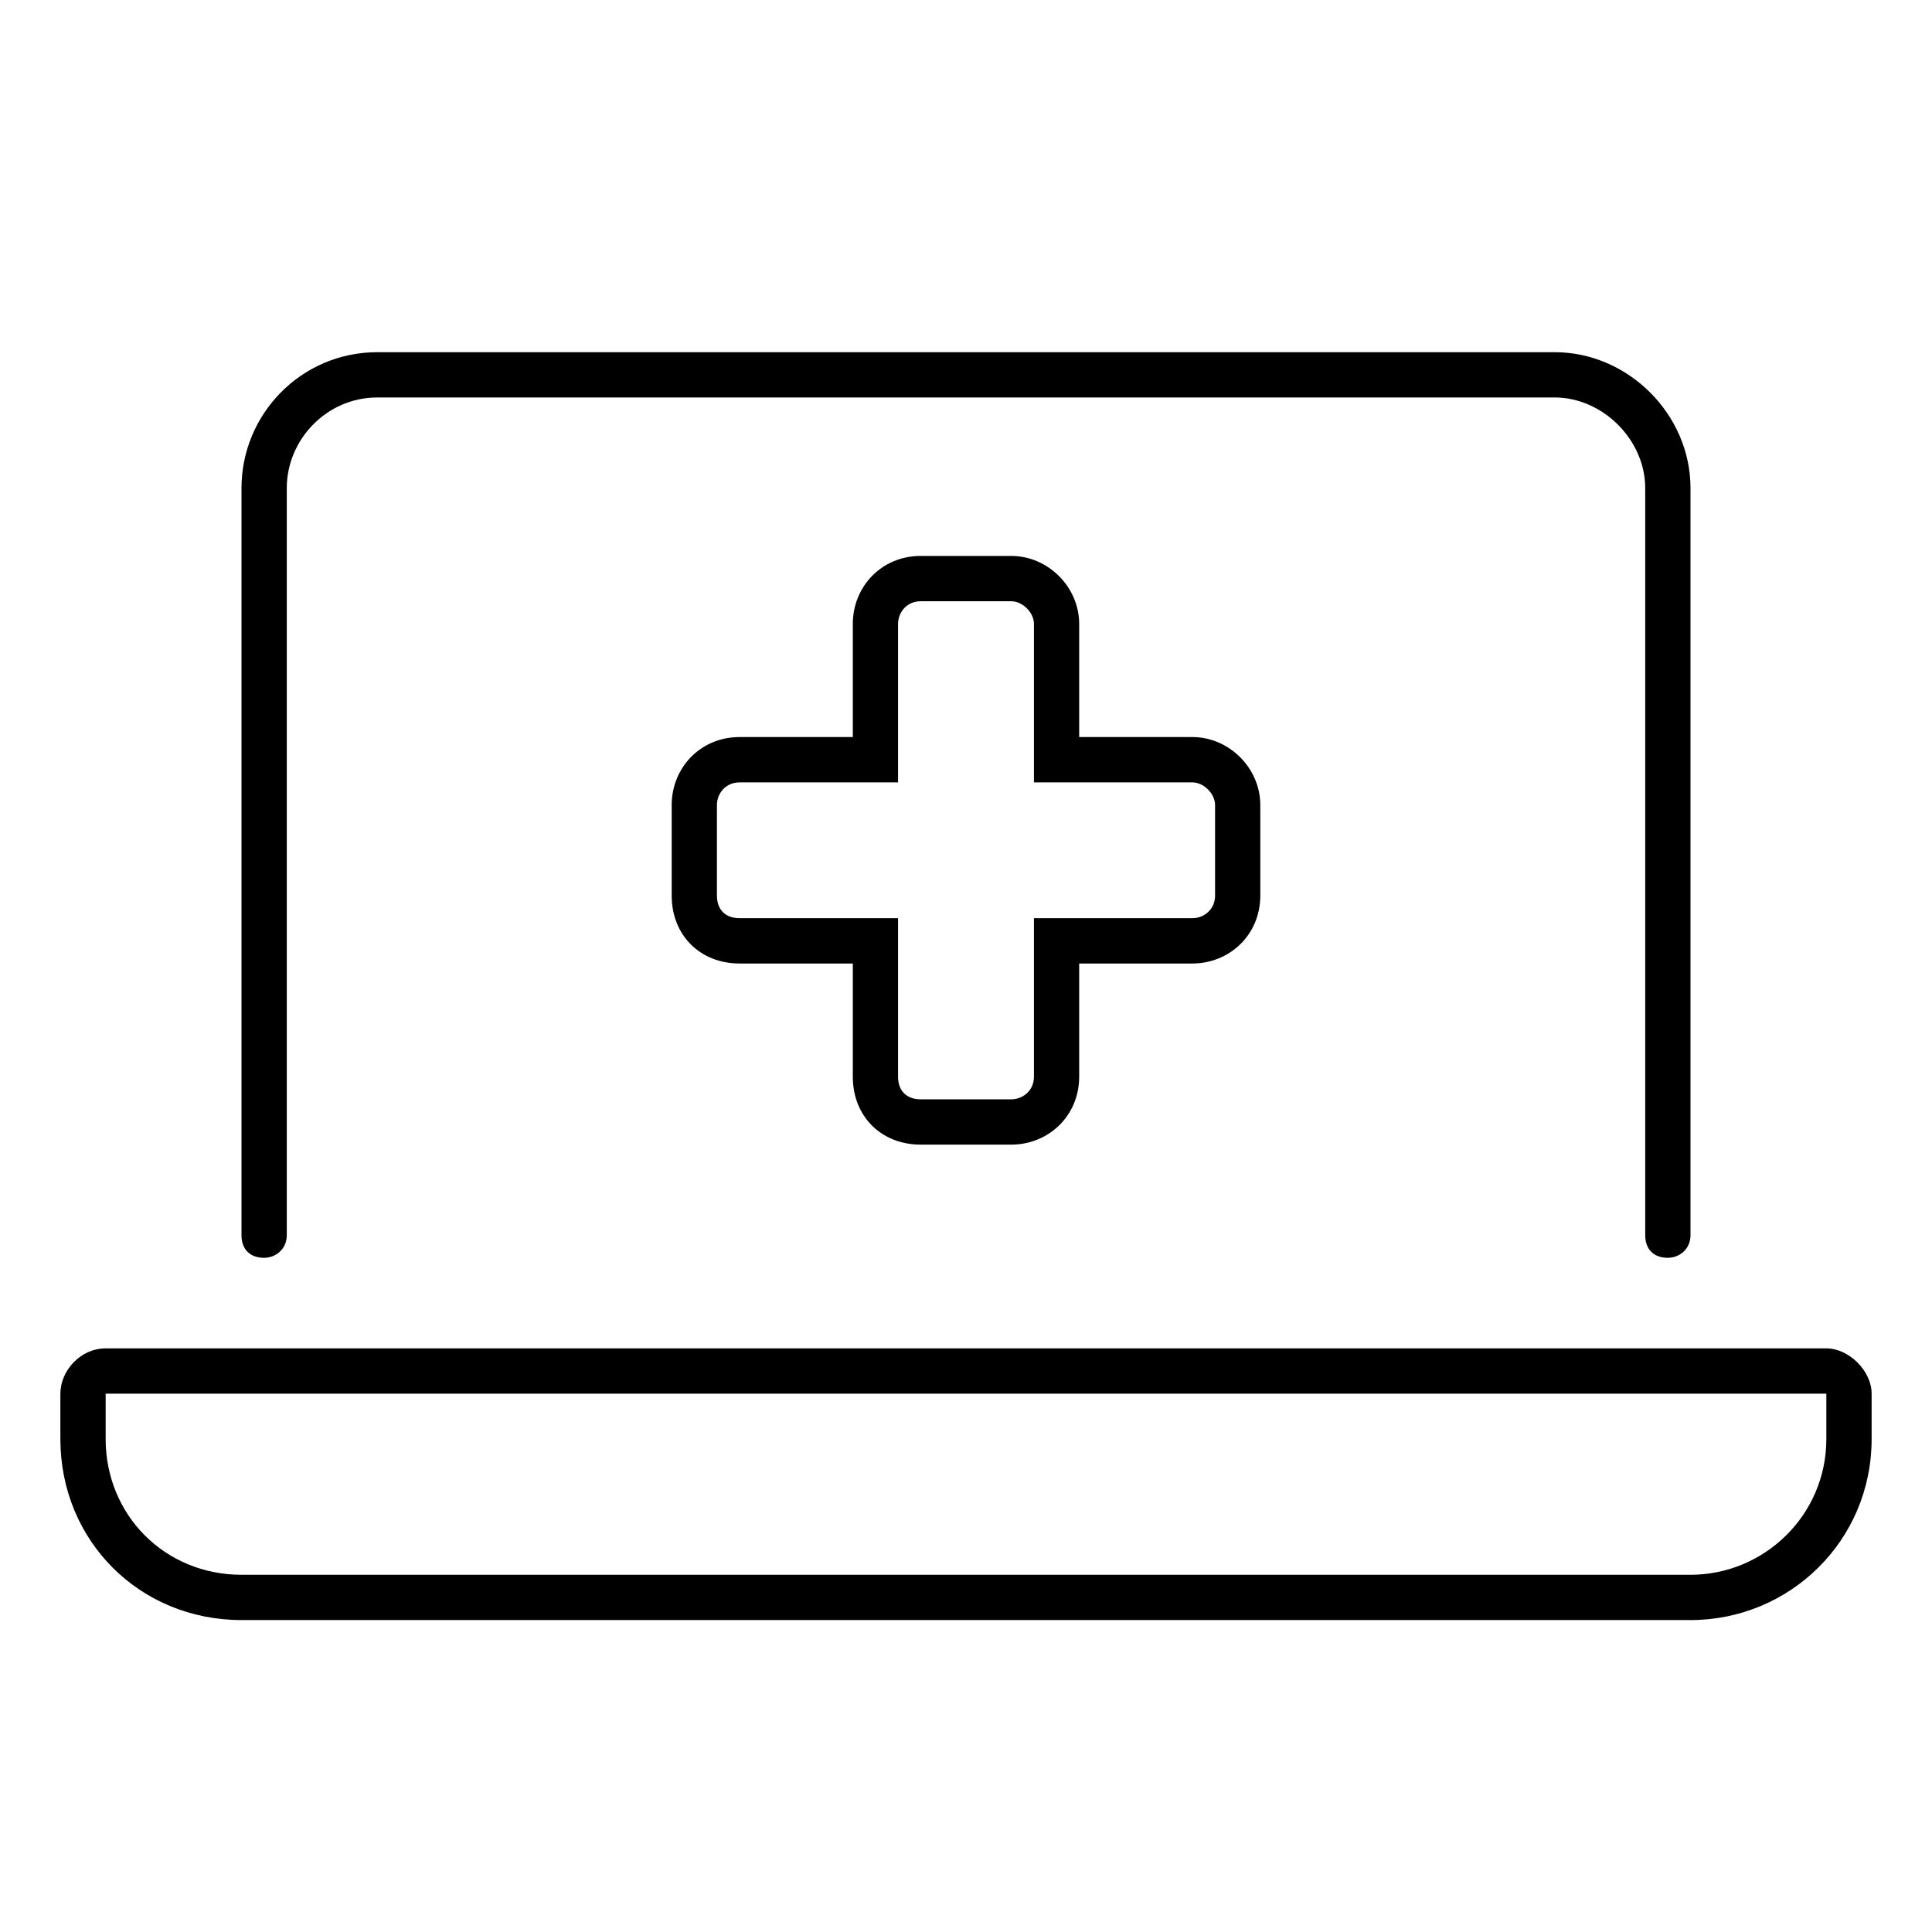 <svg width="48" height="48" viewBox="0 0 48 48" fill="none" xmlns="http://www.w3.org/2000/svg">
<path d="M6.562 31.25C6.211 31.25 6 31.039 6 30.688V12.125C6 10.297 7.477 8.75 9.375 8.75H38.625C40.453 8.75 42 10.297 42 12.125V30.688C42 31.039 41.719 31.25 41.438 31.25C41.086 31.25 40.875 31.039 40.875 30.688V12.125C40.875 10.93 39.82 9.875 38.625 9.875H9.375C8.109 9.875 7.125 10.93 7.125 12.125V30.688C7.125 31.039 6.844 31.25 6.562 31.25ZM45.375 33.5C45.938 33.5 46.5 34.062 46.5 34.625V35.75C46.5 38.281 44.461 40.25 42 40.25H6C3.469 40.25 1.5 38.281 1.5 35.75V34.625C1.5 34.062 1.992 33.5 2.625 33.5H45.375ZM45.375 35.75V34.625H2.625V35.75C2.625 37.648 4.102 39.125 6 39.125H42C43.828 39.125 45.375 37.648 45.375 35.75ZM22.875 28.438C21.891 28.438 21.188 27.734 21.188 26.75V23.938H18.375C17.391 23.938 16.688 23.234 16.688 22.25V20C16.688 19.086 17.391 18.312 18.375 18.312H21.188V15.5C21.188 14.586 21.891 13.812 22.875 13.812H25.125C26.039 13.812 26.812 14.586 26.812 15.5V18.312H29.625C30.539 18.312 31.312 19.086 31.312 20V22.25C31.312 23.234 30.539 23.938 29.625 23.938H26.812V26.75C26.812 27.734 26.039 28.438 25.125 28.438H22.875ZM18.375 22.812H22.312V26.75C22.312 27.102 22.523 27.312 22.875 27.312H25.125C25.406 27.312 25.688 27.102 25.688 26.75V22.812H29.625C29.906 22.812 30.188 22.602 30.188 22.25V20C30.188 19.719 29.906 19.438 29.625 19.438H25.688V15.5C25.688 15.219 25.406 14.938 25.125 14.938H22.875C22.523 14.938 22.312 15.219 22.312 15.5V19.438H18.375C18.023 19.438 17.812 19.719 17.812 20V22.25C17.812 22.602 18.023 22.812 18.375 22.812Z" fill="black"/>
</svg>
